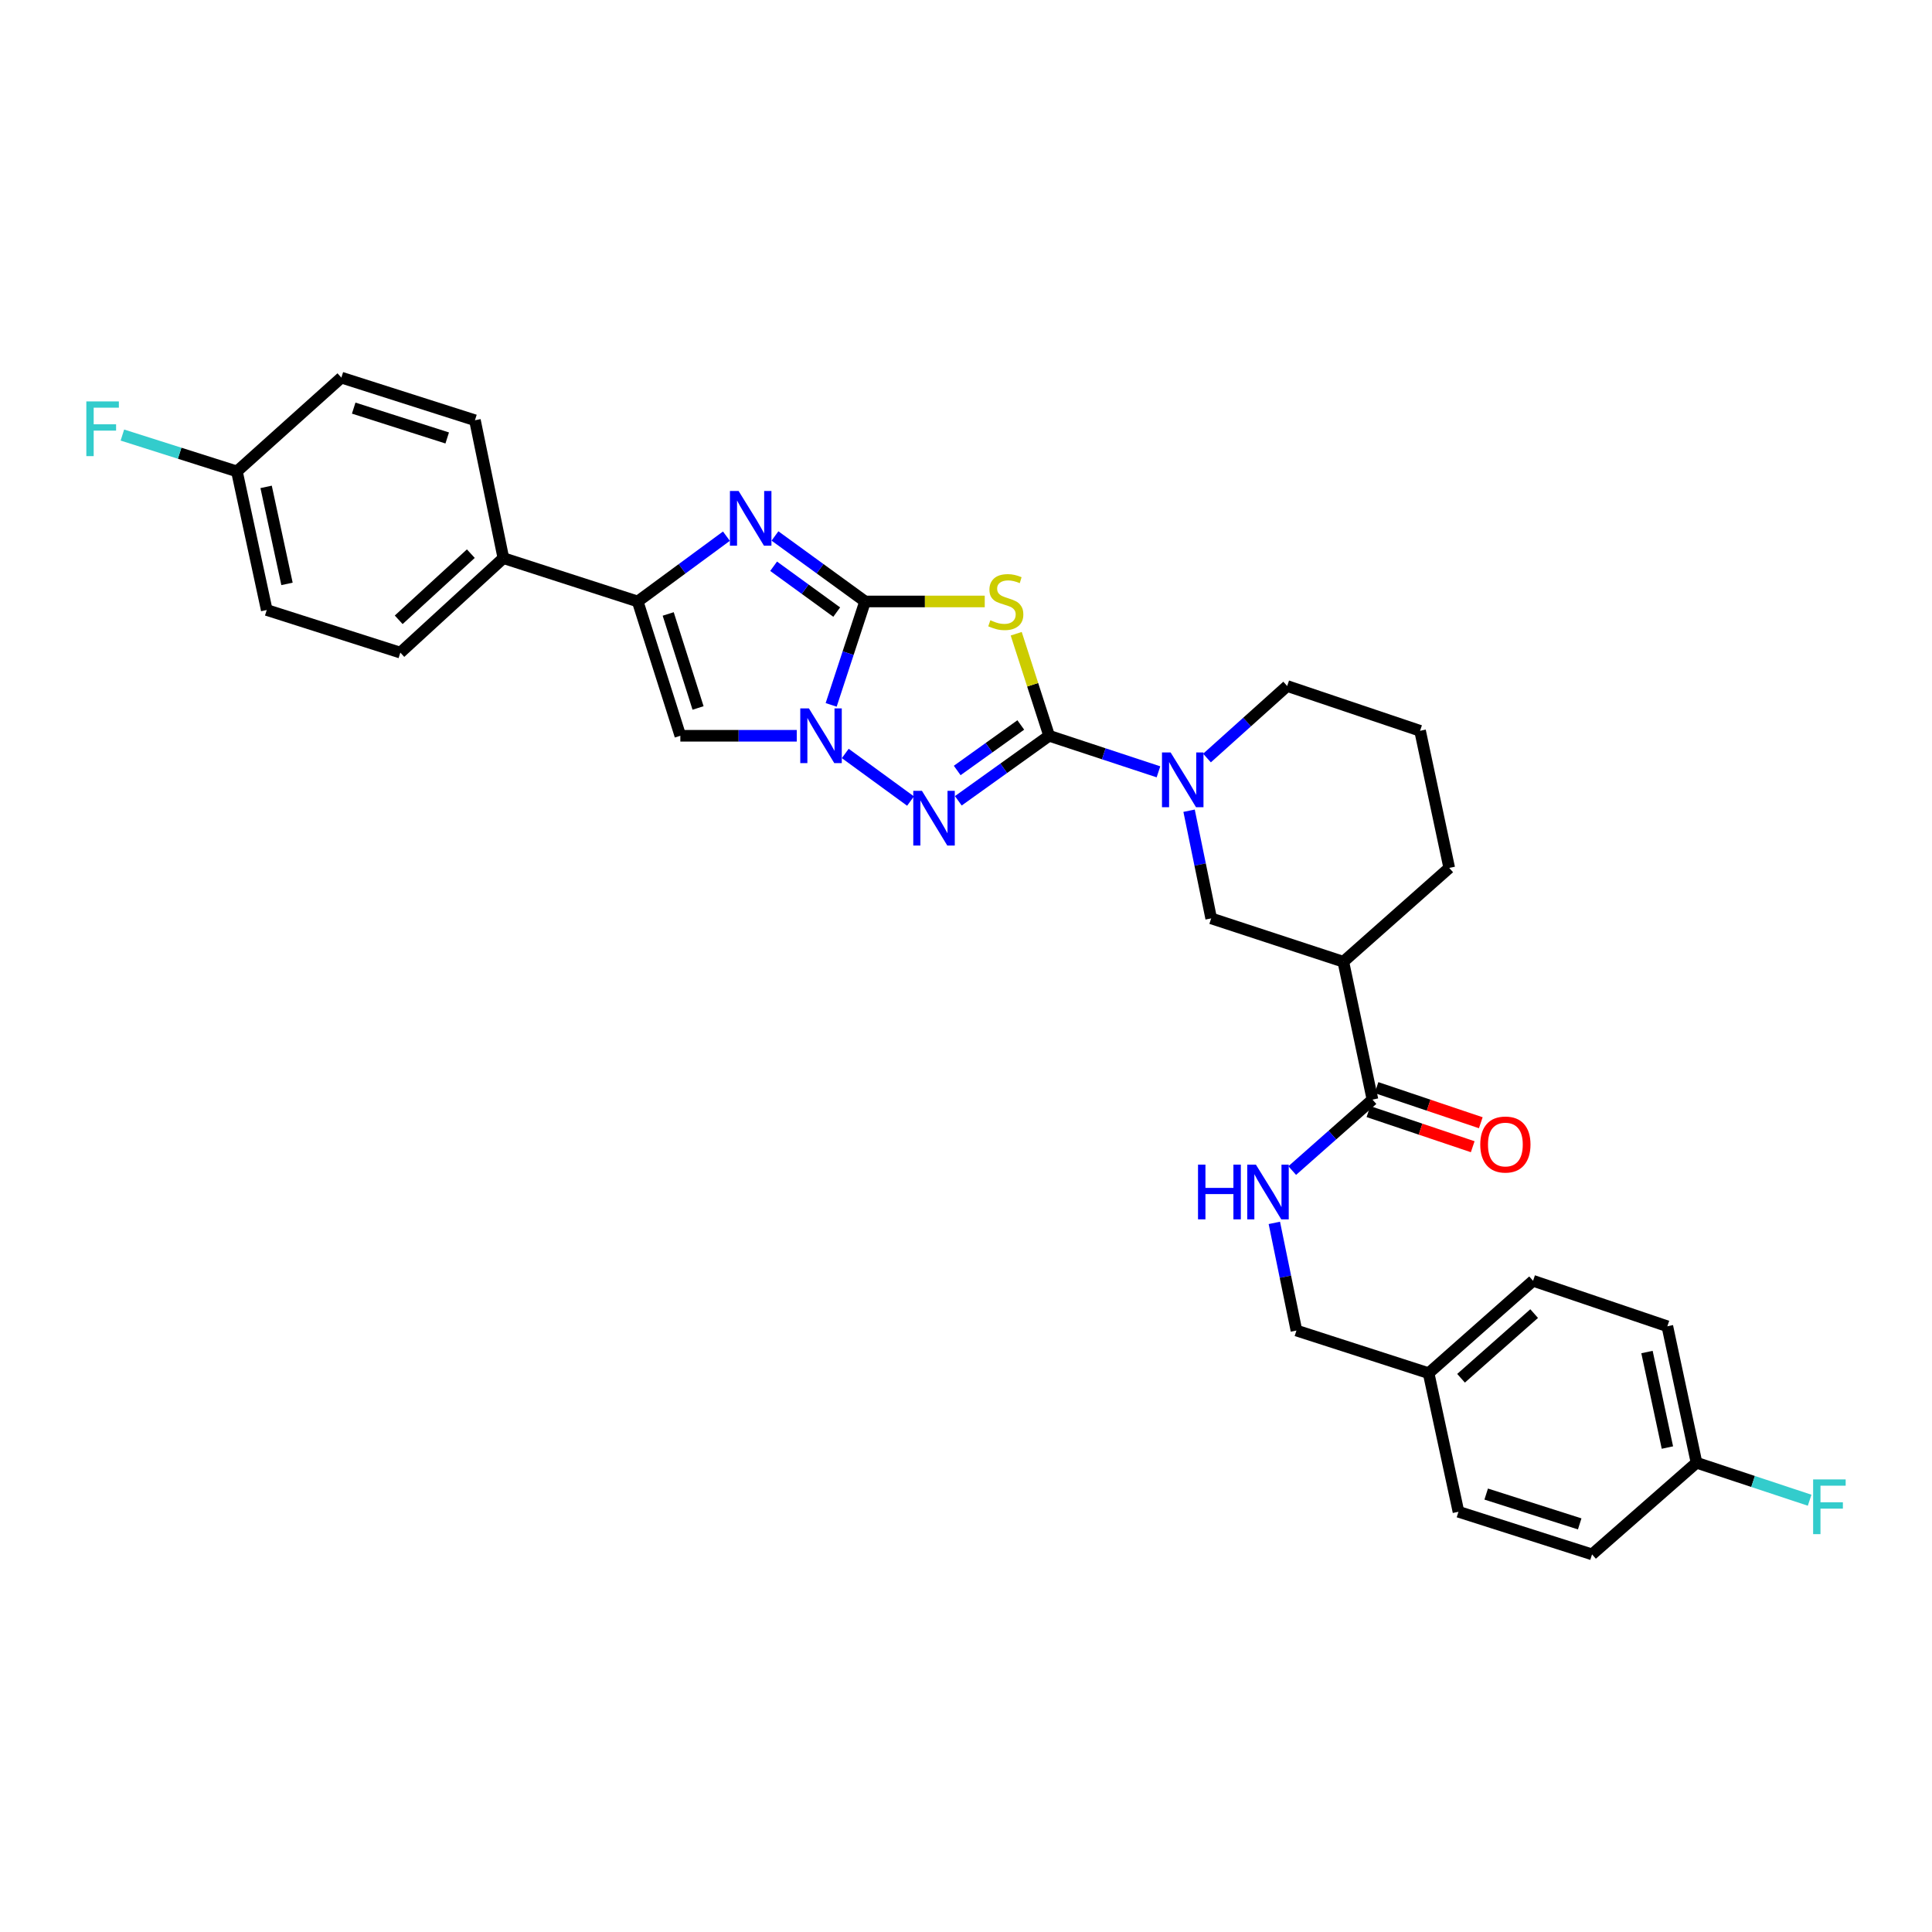 <?xml version='1.0' encoding='iso-8859-1'?>
<svg version='1.1' baseProfile='full'
              xmlns='http://www.w3.org/2000/svg'
                      xmlns:rdkit='http://www.rdkit.org/xml'
                      xmlns:xlink='http://www.w3.org/1999/xlink'
                  xml:space='preserve'
width='1000px' height='1000px' viewBox='0 0 1000 1000'>
<!-- END OF HEADER -->
<rect style='opacity:1.0;fill:#FFFFFF;stroke:none' width='1000' height='1000' x='0' y='0'> </rect>
<path class='bond-1' d='M 447.772,311.317 L 478.736,311.317' style='fill:none;fill-rule:evenodd;stroke:#000000;stroke-width:6px;stroke-linecap:butt;stroke-linejoin:miter;stroke-opacity:1' />
<path class='bond-1' d='M 478.736,311.317 L 509.7,311.317' style='fill:none;fill-rule:evenodd;stroke:#CCCC00;stroke-width:6px;stroke-linecap:butt;stroke-linejoin:miter;stroke-opacity:1' />
<path class='bond-2' d='M 447.772,311.317 L 438.989,338.081' style='fill:none;fill-rule:evenodd;stroke:#000000;stroke-width:6px;stroke-linecap:butt;stroke-linejoin:miter;stroke-opacity:1' />
<path class='bond-2' d='M 438.989,338.081 L 430.207,364.846' style='fill:none;fill-rule:evenodd;stroke:#0000FF;stroke-width:6px;stroke-linecap:butt;stroke-linejoin:miter;stroke-opacity:1' />
<path class='bond-4' d='M 447.772,311.317 L 424.448,294.367' style='fill:none;fill-rule:evenodd;stroke:#000000;stroke-width:6px;stroke-linecap:butt;stroke-linejoin:miter;stroke-opacity:1' />
<path class='bond-4' d='M 424.448,294.367 L 401.123,277.417' style='fill:none;fill-rule:evenodd;stroke:#0000FF;stroke-width:6px;stroke-linecap:butt;stroke-linejoin:miter;stroke-opacity:1' />
<path class='bond-4' d='M 433.077,316.824 L 416.75,304.959' style='fill:none;fill-rule:evenodd;stroke:#000000;stroke-width:6px;stroke-linecap:butt;stroke-linejoin:miter;stroke-opacity:1' />
<path class='bond-4' d='M 416.75,304.959 L 400.423,293.094' style='fill:none;fill-rule:evenodd;stroke:#0000FF;stroke-width:6px;stroke-linecap:butt;stroke-linejoin:miter;stroke-opacity:1' />
<path class='bond-0' d='M 543.026,380.835 L 534.508,354.429' style='fill:none;fill-rule:evenodd;stroke:#000000;stroke-width:6px;stroke-linecap:butt;stroke-linejoin:miter;stroke-opacity:1' />
<path class='bond-0' d='M 534.508,354.429 L 525.99,328.023' style='fill:none;fill-rule:evenodd;stroke:#CCCC00;stroke-width:6px;stroke-linecap:butt;stroke-linejoin:miter;stroke-opacity:1' />
<path class='bond-7' d='M 543.026,380.835 L 571.324,390.167' style='fill:none;fill-rule:evenodd;stroke:#000000;stroke-width:6px;stroke-linecap:butt;stroke-linejoin:miter;stroke-opacity:1' />
<path class='bond-7' d='M 571.324,390.167 L 599.621,399.498' style='fill:none;fill-rule:evenodd;stroke:#0000FF;stroke-width:6px;stroke-linecap:butt;stroke-linejoin:miter;stroke-opacity:1' />
<path class='bond-32' d='M 543.026,380.835 L 519.525,397.665' style='fill:none;fill-rule:evenodd;stroke:#000000;stroke-width:6px;stroke-linecap:butt;stroke-linejoin:miter;stroke-opacity:1' />
<path class='bond-32' d='M 519.525,397.665 L 496.023,414.495' style='fill:none;fill-rule:evenodd;stroke:#0000FF;stroke-width:6px;stroke-linecap:butt;stroke-linejoin:miter;stroke-opacity:1' />
<path class='bond-32' d='M 528.353,375.239 L 511.902,387.02' style='fill:none;fill-rule:evenodd;stroke:#000000;stroke-width:6px;stroke-linecap:butt;stroke-linejoin:miter;stroke-opacity:1' />
<path class='bond-32' d='M 511.902,387.02 L 495.45,398.801' style='fill:none;fill-rule:evenodd;stroke:#0000FF;stroke-width:6px;stroke-linecap:butt;stroke-linejoin:miter;stroke-opacity:1' />
<path class='bond-3' d='M 437.51,389.989 L 471.29,414.628' style='fill:none;fill-rule:evenodd;stroke:#0000FF;stroke-width:6px;stroke-linecap:butt;stroke-linejoin:miter;stroke-opacity:1' />
<path class='bond-6' d='M 412.4,380.835 L 382.273,380.835' style='fill:none;fill-rule:evenodd;stroke:#0000FF;stroke-width:6px;stroke-linecap:butt;stroke-linejoin:miter;stroke-opacity:1' />
<path class='bond-6' d='M 382.273,380.835 L 352.146,380.835' style='fill:none;fill-rule:evenodd;stroke:#000000;stroke-width:6px;stroke-linecap:butt;stroke-linejoin:miter;stroke-opacity:1' />
<path class='bond-5' d='M 375.998,277.521 L 353.034,294.419' style='fill:none;fill-rule:evenodd;stroke:#0000FF;stroke-width:6px;stroke-linecap:butt;stroke-linejoin:miter;stroke-opacity:1' />
<path class='bond-5' d='M 353.034,294.419 L 330.069,311.317' style='fill:none;fill-rule:evenodd;stroke:#000000;stroke-width:6px;stroke-linecap:butt;stroke-linejoin:miter;stroke-opacity:1' />
<path class='bond-12' d='M 330.069,311.317 L 260.55,288.883' style='fill:none;fill-rule:evenodd;stroke:#000000;stroke-width:6px;stroke-linecap:butt;stroke-linejoin:miter;stroke-opacity:1' />
<path class='bond-31' d='M 330.069,311.317 L 352.146,380.835' style='fill:none;fill-rule:evenodd;stroke:#000000;stroke-width:6px;stroke-linecap:butt;stroke-linejoin:miter;stroke-opacity:1' />
<path class='bond-31' d='M 345.86,317.781 L 361.314,366.444' style='fill:none;fill-rule:evenodd;stroke:#000000;stroke-width:6px;stroke-linecap:butt;stroke-linejoin:miter;stroke-opacity:1' />
<path class='bond-10' d='M 615.465,419.63 L 621.184,447.489' style='fill:none;fill-rule:evenodd;stroke:#0000FF;stroke-width:6px;stroke-linecap:butt;stroke-linejoin:miter;stroke-opacity:1' />
<path class='bond-10' d='M 621.184,447.489 L 626.904,475.348' style='fill:none;fill-rule:evenodd;stroke:#000000;stroke-width:6px;stroke-linecap:butt;stroke-linejoin:miter;stroke-opacity:1' />
<path class='bond-19' d='M 624.738,392.36 L 645.491,373.719' style='fill:none;fill-rule:evenodd;stroke:#0000FF;stroke-width:6px;stroke-linecap:butt;stroke-linejoin:miter;stroke-opacity:1' />
<path class='bond-19' d='M 645.491,373.719 L 666.243,355.078' style='fill:none;fill-rule:evenodd;stroke:#000000;stroke-width:6px;stroke-linecap:butt;stroke-linejoin:miter;stroke-opacity:1' />
<path class='bond-8' d='M 695.31,497.796 L 626.904,475.348' style='fill:none;fill-rule:evenodd;stroke:#000000;stroke-width:6px;stroke-linecap:butt;stroke-linejoin:miter;stroke-opacity:1' />
<path class='bond-9' d='M 695.31,497.796 L 710.389,569.155' style='fill:none;fill-rule:evenodd;stroke:#000000;stroke-width:6px;stroke-linecap:butt;stroke-linejoin:miter;stroke-opacity:1' />
<path class='bond-34' d='M 695.31,497.796 L 750.121,449.234' style='fill:none;fill-rule:evenodd;stroke:#000000;stroke-width:6px;stroke-linecap:butt;stroke-linejoin:miter;stroke-opacity:1' />
<path class='bond-11' d='M 710.389,569.155 L 689.624,587.518' style='fill:none;fill-rule:evenodd;stroke:#000000;stroke-width:6px;stroke-linecap:butt;stroke-linejoin:miter;stroke-opacity:1' />
<path class='bond-11' d='M 689.624,587.518 L 668.858,605.882' style='fill:none;fill-rule:evenodd;stroke:#0000FF;stroke-width:6px;stroke-linecap:butt;stroke-linejoin:miter;stroke-opacity:1' />
<path class='bond-13' d='M 708.3,575.359 L 735.288,584.449' style='fill:none;fill-rule:evenodd;stroke:#000000;stroke-width:6px;stroke-linecap:butt;stroke-linejoin:miter;stroke-opacity:1' />
<path class='bond-13' d='M 735.288,584.449 L 762.277,593.538' style='fill:none;fill-rule:evenodd;stroke:#FF0000;stroke-width:6px;stroke-linecap:butt;stroke-linejoin:miter;stroke-opacity:1' />
<path class='bond-13' d='M 712.479,562.951 L 739.467,572.04' style='fill:none;fill-rule:evenodd;stroke:#000000;stroke-width:6px;stroke-linecap:butt;stroke-linejoin:miter;stroke-opacity:1' />
<path class='bond-13' d='M 739.467,572.04 L 766.456,581.129' style='fill:none;fill-rule:evenodd;stroke:#FF0000;stroke-width:6px;stroke-linecap:butt;stroke-linejoin:miter;stroke-opacity:1' />
<path class='bond-16' d='M 659.597,632.965 L 665.317,660.824' style='fill:none;fill-rule:evenodd;stroke:#0000FF;stroke-width:6px;stroke-linecap:butt;stroke-linejoin:miter;stroke-opacity:1' />
<path class='bond-16' d='M 665.317,660.824 L 671.036,688.683' style='fill:none;fill-rule:evenodd;stroke:#000000;stroke-width:6px;stroke-linecap:butt;stroke-linejoin:miter;stroke-opacity:1' />
<path class='bond-14' d='M 260.55,288.883 L 207.217,337.794' style='fill:none;fill-rule:evenodd;stroke:#000000;stroke-width:6px;stroke-linecap:butt;stroke-linejoin:miter;stroke-opacity:1' />
<path class='bond-14' d='M 243.701,286.57 L 206.367,320.808' style='fill:none;fill-rule:evenodd;stroke:#000000;stroke-width:6px;stroke-linecap:butt;stroke-linejoin:miter;stroke-opacity:1' />
<path class='bond-15' d='M 260.55,288.883 L 245.828,217.524' style='fill:none;fill-rule:evenodd;stroke:#000000;stroke-width:6px;stroke-linecap:butt;stroke-linejoin:miter;stroke-opacity:1' />
<path class='bond-21' d='M 207.217,337.794 L 138.069,315.739' style='fill:none;fill-rule:evenodd;stroke:#000000;stroke-width:6px;stroke-linecap:butt;stroke-linejoin:miter;stroke-opacity:1' />
<path class='bond-22' d='M 245.828,217.524 L 176.687,195.454' style='fill:none;fill-rule:evenodd;stroke:#000000;stroke-width:6px;stroke-linecap:butt;stroke-linejoin:miter;stroke-opacity:1' />
<path class='bond-22' d='M 231.475,226.687 L 183.077,211.238' style='fill:none;fill-rule:evenodd;stroke:#000000;stroke-width:6px;stroke-linecap:butt;stroke-linejoin:miter;stroke-opacity:1' />
<path class='bond-20' d='M 671.036,688.683 L 739.45,710.753' style='fill:none;fill-rule:evenodd;stroke:#000000;stroke-width:6px;stroke-linecap:butt;stroke-linejoin:miter;stroke-opacity:1' />
<path class='bond-17' d='M 122.626,244.002 L 176.687,195.454' style='fill:none;fill-rule:evenodd;stroke:#000000;stroke-width:6px;stroke-linecap:butt;stroke-linejoin:miter;stroke-opacity:1' />
<path class='bond-23' d='M 122.626,244.002 L 92.988,234.593' style='fill:none;fill-rule:evenodd;stroke:#000000;stroke-width:6px;stroke-linecap:butt;stroke-linejoin:miter;stroke-opacity:1' />
<path class='bond-23' d='M 92.988,234.593 L 63.35,225.184' style='fill:none;fill-rule:evenodd;stroke:#33CCCC;stroke-width:6px;stroke-linecap:butt;stroke-linejoin:miter;stroke-opacity:1' />
<path class='bond-33' d='M 122.626,244.002 L 138.069,315.739' style='fill:none;fill-rule:evenodd;stroke:#000000;stroke-width:6px;stroke-linecap:butt;stroke-linejoin:miter;stroke-opacity:1' />
<path class='bond-33' d='M 137.742,252.007 L 148.552,302.223' style='fill:none;fill-rule:evenodd;stroke:#000000;stroke-width:6px;stroke-linecap:butt;stroke-linejoin:miter;stroke-opacity:1' />
<path class='bond-18' d='M 878.116,757.104 L 863.015,686.479' style='fill:none;fill-rule:evenodd;stroke:#000000;stroke-width:6px;stroke-linecap:butt;stroke-linejoin:miter;stroke-opacity:1' />
<path class='bond-18' d='M 863.047,749.248 L 852.476,699.811' style='fill:none;fill-rule:evenodd;stroke:#000000;stroke-width:6px;stroke-linecap:butt;stroke-linejoin:miter;stroke-opacity:1' />
<path class='bond-24' d='M 878.116,757.104 L 907.389,766.81' style='fill:none;fill-rule:evenodd;stroke:#000000;stroke-width:6px;stroke-linecap:butt;stroke-linejoin:miter;stroke-opacity:1' />
<path class='bond-24' d='M 907.389,766.81 L 936.662,776.516' style='fill:none;fill-rule:evenodd;stroke:#33CCCC;stroke-width:6px;stroke-linecap:butt;stroke-linejoin:miter;stroke-opacity:1' />
<path class='bond-35' d='M 878.116,757.104 L 824.04,804.546' style='fill:none;fill-rule:evenodd;stroke:#000000;stroke-width:6px;stroke-linecap:butt;stroke-linejoin:miter;stroke-opacity:1' />
<path class='bond-30' d='M 666.243,355.078 L 735.027,378.26' style='fill:none;fill-rule:evenodd;stroke:#000000;stroke-width:6px;stroke-linecap:butt;stroke-linejoin:miter;stroke-opacity:1' />
<path class='bond-28' d='M 739.45,710.753 L 754.9,782.491' style='fill:none;fill-rule:evenodd;stroke:#000000;stroke-width:6px;stroke-linecap:butt;stroke-linejoin:miter;stroke-opacity:1' />
<path class='bond-29' d='M 739.45,710.753 L 793.511,662.933' style='fill:none;fill-rule:evenodd;stroke:#000000;stroke-width:6px;stroke-linecap:butt;stroke-linejoin:miter;stroke-opacity:1' />
<path class='bond-29' d='M 756.234,713.387 L 794.077,679.913' style='fill:none;fill-rule:evenodd;stroke:#000000;stroke-width:6px;stroke-linecap:butt;stroke-linejoin:miter;stroke-opacity:1' />
<path class='bond-25' d='M 750.121,449.234 L 735.027,378.26' style='fill:none;fill-rule:evenodd;stroke:#000000;stroke-width:6px;stroke-linecap:butt;stroke-linejoin:miter;stroke-opacity:1' />
<path class='bond-26' d='M 824.04,804.546 L 754.9,782.491' style='fill:none;fill-rule:evenodd;stroke:#000000;stroke-width:6px;stroke-linecap:butt;stroke-linejoin:miter;stroke-opacity:1' />
<path class='bond-26' d='M 817.648,788.763 L 769.25,773.325' style='fill:none;fill-rule:evenodd;stroke:#000000;stroke-width:6px;stroke-linecap:butt;stroke-linejoin:miter;stroke-opacity:1' />
<path class='bond-27' d='M 863.015,686.479 L 793.511,662.933' style='fill:none;fill-rule:evenodd;stroke:#000000;stroke-width:6px;stroke-linecap:butt;stroke-linejoin:miter;stroke-opacity:1' />
<path  class='atom-2' d='M 512.6 321.037
Q 512.92 321.157, 514.24 321.717
Q 515.56 322.277, 517 322.637
Q 518.48 322.957, 519.92 322.957
Q 522.6 322.957, 524.16 321.677
Q 525.72 320.357, 525.72 318.077
Q 525.72 316.517, 524.92 315.557
Q 524.16 314.597, 522.96 314.077
Q 521.76 313.557, 519.76 312.957
Q 517.24 312.197, 515.72 311.477
Q 514.24 310.757, 513.16 309.237
Q 512.12 307.717, 512.12 305.157
Q 512.12 301.597, 514.52 299.397
Q 516.96 297.197, 521.76 297.197
Q 525.04 297.197, 528.76 298.757
L 527.84 301.837
Q 524.44 300.437, 521.88 300.437
Q 519.12 300.437, 517.6 301.597
Q 516.08 302.717, 516.12 304.677
Q 516.12 306.197, 516.88 307.117
Q 517.68 308.037, 518.8 308.557
Q 519.96 309.077, 521.88 309.677
Q 524.44 310.477, 525.96 311.277
Q 527.48 312.077, 528.56 313.717
Q 529.68 315.317, 529.68 318.077
Q 529.68 321.997, 527.04 324.117
Q 524.44 326.197, 520.08 326.197
Q 517.56 326.197, 515.64 325.637
Q 513.76 325.117, 511.52 324.197
L 512.6 321.037
' fill='#CCCC00'/>
<path  class='atom-3' d='M 418.7 366.675
L 427.98 381.675
Q 428.9 383.155, 430.38 385.835
Q 431.86 388.515, 431.94 388.675
L 431.94 366.675
L 435.7 366.675
L 435.7 394.995
L 431.82 394.995
L 421.86 378.595
Q 420.7 376.675, 419.46 374.475
Q 418.26 372.275, 417.9 371.595
L 417.9 394.995
L 414.22 394.995
L 414.22 366.675
L 418.7 366.675
' fill='#0000FF'/>
<path  class='atom-4' d='M 477.191 409.338
L 486.471 424.338
Q 487.391 425.818, 488.871 428.498
Q 490.351 431.178, 490.431 431.338
L 490.431 409.338
L 494.191 409.338
L 494.191 437.658
L 490.311 437.658
L 480.351 421.258
Q 479.191 419.338, 477.951 417.138
Q 476.751 414.938, 476.391 414.258
L 476.391 437.658
L 472.711 437.658
L 472.711 409.338
L 477.191 409.338
' fill='#0000FF'/>
<path  class='atom-5' d='M 382.293 254.123
L 391.573 269.123
Q 392.493 270.603, 393.973 273.283
Q 395.453 275.963, 395.533 276.123
L 395.533 254.123
L 399.293 254.123
L 399.293 282.443
L 395.413 282.443
L 385.453 266.043
Q 384.293 264.123, 383.053 261.923
Q 381.853 259.723, 381.493 259.043
L 381.493 282.443
L 377.813 282.443
L 377.813 254.123
L 382.293 254.123
' fill='#0000FF'/>
<path  class='atom-8' d='M 605.922 389.48
L 615.202 404.48
Q 616.122 405.96, 617.602 408.64
Q 619.082 411.32, 619.162 411.48
L 619.162 389.48
L 622.922 389.48
L 622.922 417.8
L 619.042 417.8
L 609.082 401.4
Q 607.922 399.48, 606.682 397.28
Q 605.482 395.08, 605.122 394.4
L 605.122 417.8
L 601.442 417.8
L 601.442 389.48
L 605.922 389.48
' fill='#0000FF'/>
<path  class='atom-12' d='M 620.094 602.815
L 623.934 602.815
L 623.934 614.855
L 638.414 614.855
L 638.414 602.815
L 642.254 602.815
L 642.254 631.135
L 638.414 631.135
L 638.414 618.055
L 623.934 618.055
L 623.934 631.135
L 620.094 631.135
L 620.094 602.815
' fill='#0000FF'/>
<path  class='atom-12' d='M 650.054 602.815
L 659.334 617.815
Q 660.254 619.295, 661.734 621.975
Q 663.214 624.655, 663.294 624.815
L 663.294 602.815
L 667.054 602.815
L 667.054 631.135
L 663.174 631.135
L 653.214 614.735
Q 652.054 612.815, 650.814 610.615
Q 649.614 608.415, 649.254 607.735
L 649.254 631.135
L 645.574 631.135
L 645.574 602.815
L 650.054 602.815
' fill='#0000FF'/>
<path  class='atom-14' d='M 766.181 592.403
Q 766.181 585.603, 769.541 581.803
Q 772.901 578.003, 779.181 578.003
Q 785.461 578.003, 788.821 581.803
Q 792.181 585.603, 792.181 592.403
Q 792.181 599.283, 788.781 603.203
Q 785.381 607.083, 779.181 607.083
Q 772.941 607.083, 769.541 603.203
Q 766.181 599.323, 766.181 592.403
M 779.181 603.883
Q 783.501 603.883, 785.821 601.003
Q 788.181 598.083, 788.181 592.403
Q 788.181 586.843, 785.821 584.043
Q 783.501 581.203, 779.181 581.203
Q 774.861 581.203, 772.501 584.003
Q 770.181 586.803, 770.181 592.403
Q 770.181 598.123, 772.501 601.003
Q 774.861 603.883, 779.181 603.883
' fill='#FF0000'/>
<path  class='atom-24' d='M 44.687 207.772
L 61.527 207.772
L 61.527 211.012
L 48.487 211.012
L 48.487 219.612
L 60.087 219.612
L 60.087 222.892
L 48.487 222.892
L 48.487 236.092
L 44.687 236.092
L 44.687 207.772
' fill='#33CCCC'/>
<path  class='atom-25' d='M 938.473 765.748
L 955.313 765.748
L 955.313 768.988
L 942.273 768.988
L 942.273 777.588
L 953.873 777.588
L 953.873 780.868
L 942.273 780.868
L 942.273 794.068
L 938.473 794.068
L 938.473 765.748
' fill='#33CCCC'/>
</svg>
